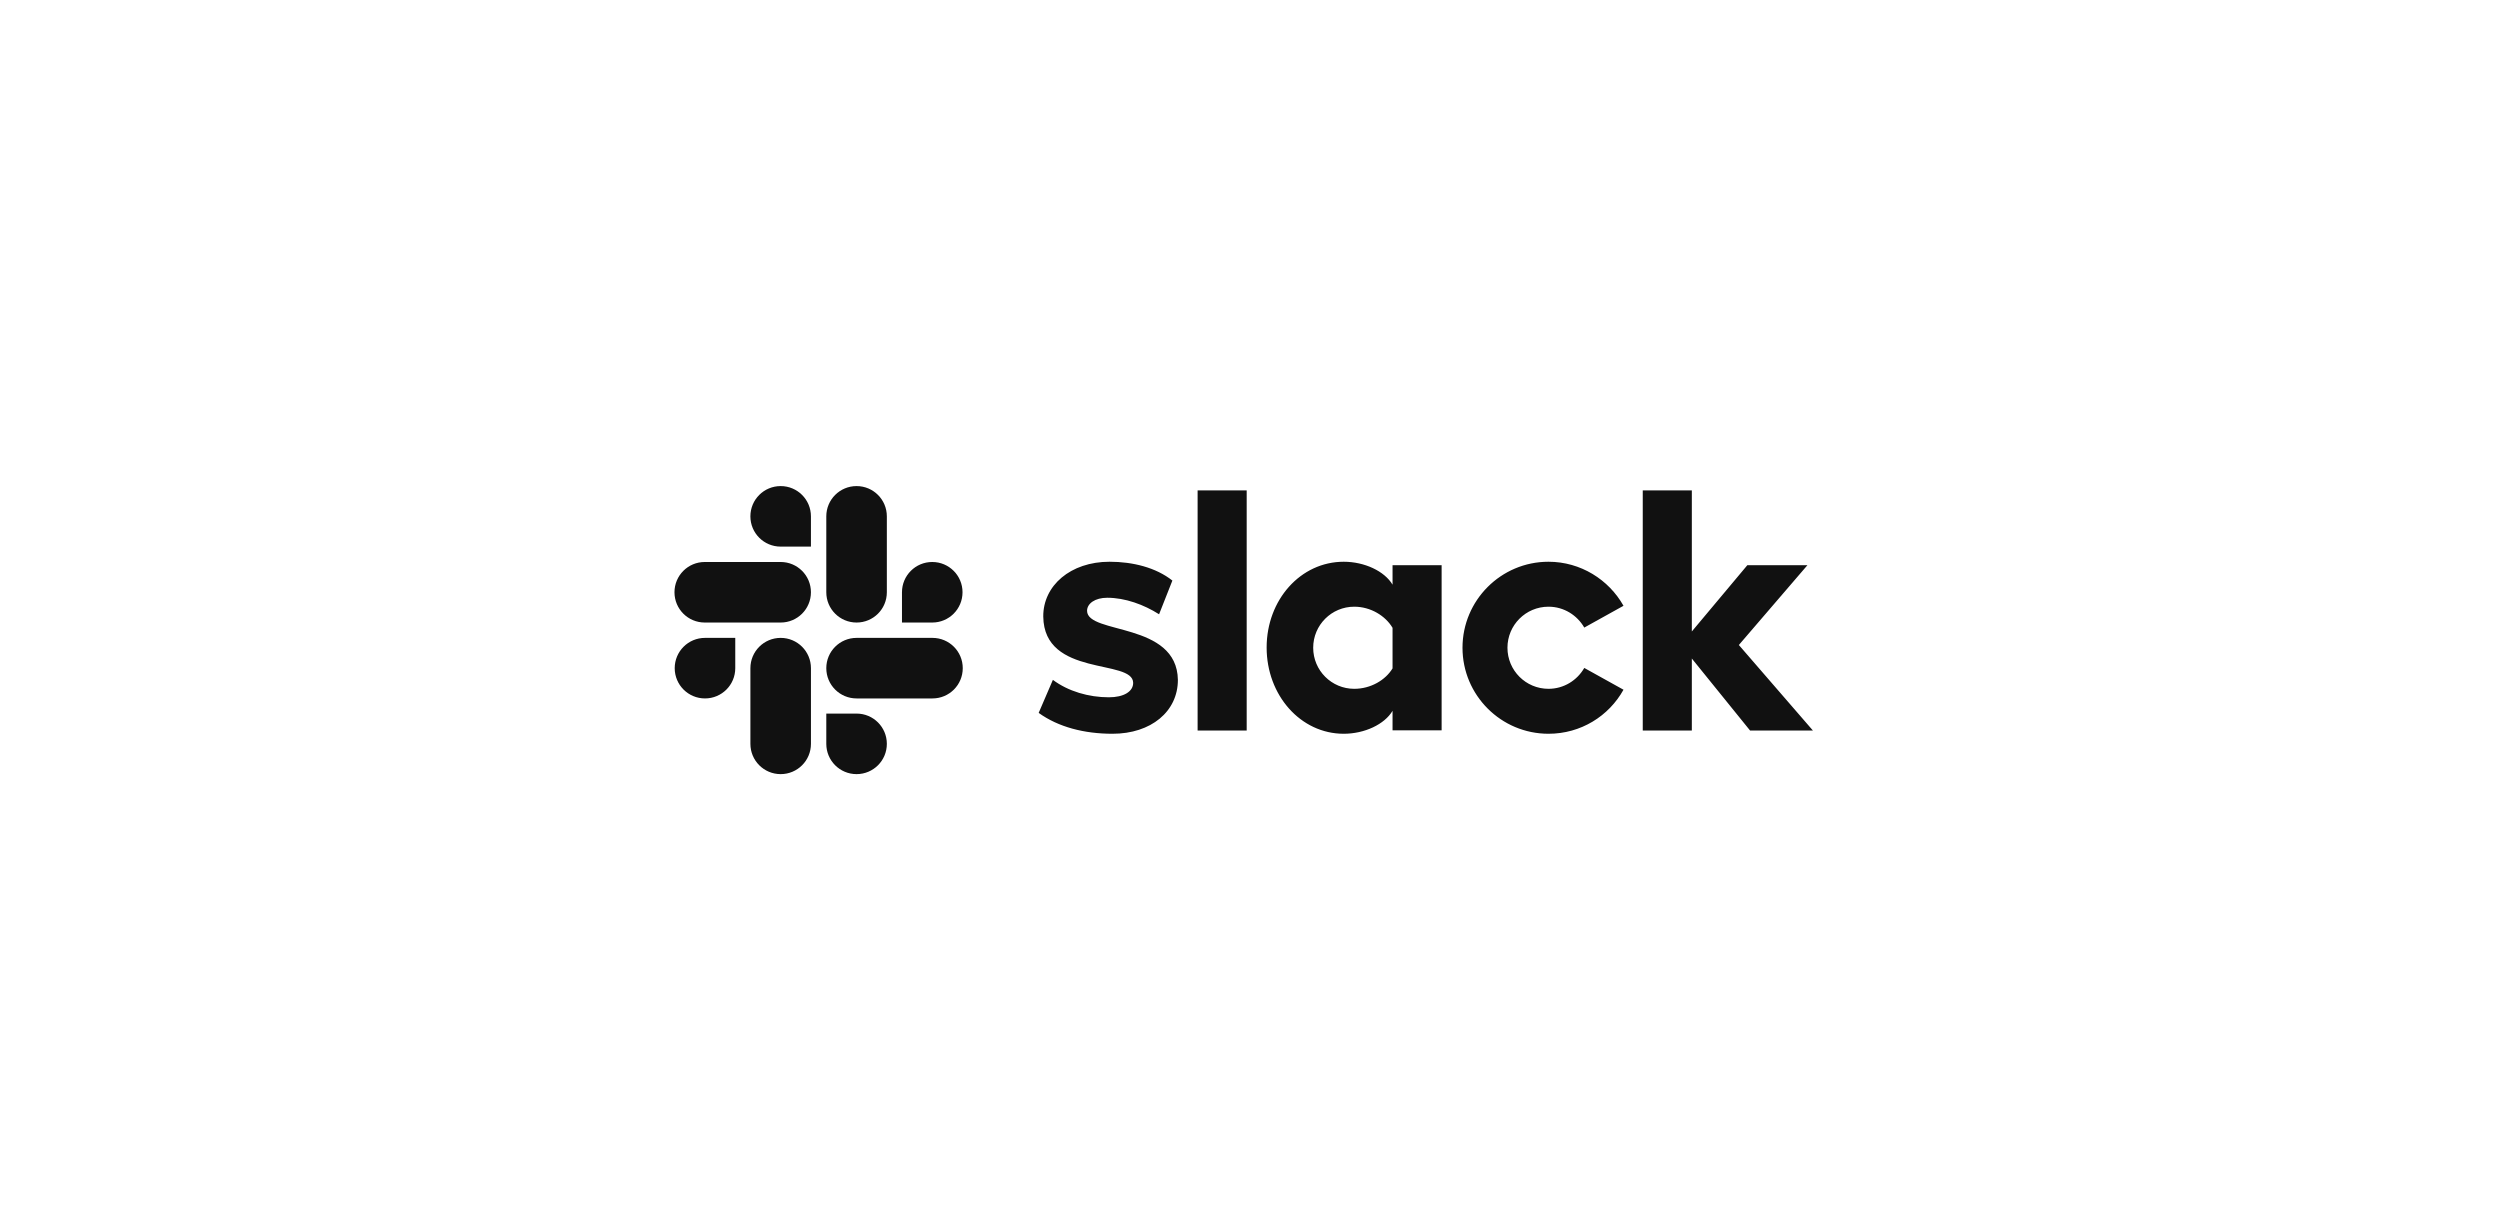 <svg width="206" height="100" viewBox="0 0 206 100" fill="none" xmlns="http://www.w3.org/2000/svg">
<g clip-path="url(#clip0_133_19)">
<path d="M85.587 58.742L86.758 56.021C88.025 56.966 89.707 57.457 91.37 57.457C92.598 57.457 93.373 56.985 93.373 56.267C93.354 54.263 86.022 55.832 85.965 50.805C85.946 48.254 88.214 46.288 91.426 46.288C93.335 46.288 95.243 46.761 96.604 47.838L95.508 50.616C94.261 49.822 92.711 49.255 91.237 49.255C90.236 49.255 89.574 49.728 89.574 50.333C89.593 52.298 96.982 51.221 97.058 56.021C97.058 58.629 94.847 60.462 91.672 60.462C89.347 60.462 87.212 59.914 85.587 58.742ZM130.544 55.038C129.958 56.059 128.862 56.758 127.596 56.758C125.725 56.758 124.214 55.246 124.214 53.375C124.214 51.504 125.725 49.992 127.596 49.992C128.862 49.992 129.958 50.692 130.544 51.712L133.776 49.917C132.566 47.763 130.242 46.288 127.596 46.288C123.684 46.288 120.51 49.463 120.51 53.375C120.51 57.287 123.684 60.462 127.596 60.462C130.261 60.462 132.566 59.007 133.776 56.833L130.544 55.038ZM98.683 40.411H102.727V60.197H98.683V40.411ZM135.363 40.411V60.197H139.407V54.263L144.207 60.197H149.385L143.281 53.148L148.932 46.572H143.981L139.407 52.033V40.411H135.363ZM114.746 55.076C114.16 56.04 112.951 56.758 111.59 56.758C109.719 56.758 108.207 55.246 108.207 53.375C108.207 51.504 109.719 49.992 111.59 49.992C112.951 49.992 114.16 50.748 114.746 51.731V55.076ZM114.746 46.572V48.178C114.084 47.063 112.44 46.288 110.721 46.288C107.168 46.288 104.371 49.426 104.371 53.356C104.371 57.287 107.168 60.462 110.721 60.462C112.44 60.462 114.084 59.687 114.746 58.572V60.178H118.79V46.572H114.746Z" fill="#111111"/>
<path d="M60.586 55.057C60.586 56.437 59.471 57.551 58.091 57.551C56.712 57.551 55.596 56.437 55.596 55.057C55.596 53.678 56.712 52.562 58.091 52.562H60.586V55.057ZM61.833 55.057C61.833 53.678 62.948 52.562 64.327 52.562C65.707 52.562 66.822 53.678 66.822 55.057V61.293C66.822 62.673 65.707 63.788 64.327 63.788C62.948 63.788 61.833 62.673 61.833 61.293V55.057Z" fill="#111111"/>
<path d="M64.327 45.041C62.947 45.041 61.832 43.926 61.832 42.547C61.832 41.167 62.947 40.053 64.327 40.053C65.706 40.053 66.821 41.167 66.821 42.547V45.041H64.327ZM64.327 46.308C65.706 46.308 66.821 47.423 66.821 48.802C66.821 50.182 65.706 51.297 64.327 51.297H58.072C56.692 51.297 55.577 50.182 55.577 48.802C55.577 47.423 56.692 46.308 58.072 46.308H64.327Z" fill="#111111"/>
<path d="M74.323 48.802C74.323 47.423 75.438 46.308 76.817 46.308C78.197 46.308 79.312 47.423 79.312 48.802C79.312 50.182 78.197 51.297 76.817 51.297H74.323V48.802ZM73.076 48.802C73.076 50.182 71.961 51.297 70.581 51.297C69.202 51.297 68.087 50.182 68.087 48.802V42.547C68.087 41.168 69.202 40.053 70.581 40.053C71.961 40.053 73.076 41.168 73.076 42.547V48.802Z" fill="#111111"/>
<path d="M70.581 58.799C71.961 58.799 73.076 59.914 73.076 61.293C73.076 62.673 71.961 63.788 70.581 63.788C69.202 63.788 68.087 62.673 68.087 61.293V58.799H70.581ZM70.581 57.551C69.202 57.551 68.087 56.437 68.087 55.057C68.087 53.678 69.202 52.562 70.581 52.562H76.836C78.216 52.562 79.331 53.678 79.331 55.057C79.331 56.437 78.216 57.551 76.836 57.551H70.581Z" fill="#111111"/>
</g>
<defs>
<clipPath id="clip0_133_19">
<rect width="94.11" height="24" fill="white" transform="translate(55.445 39.939)"/>
</clipPath>
</defs>
</svg>

